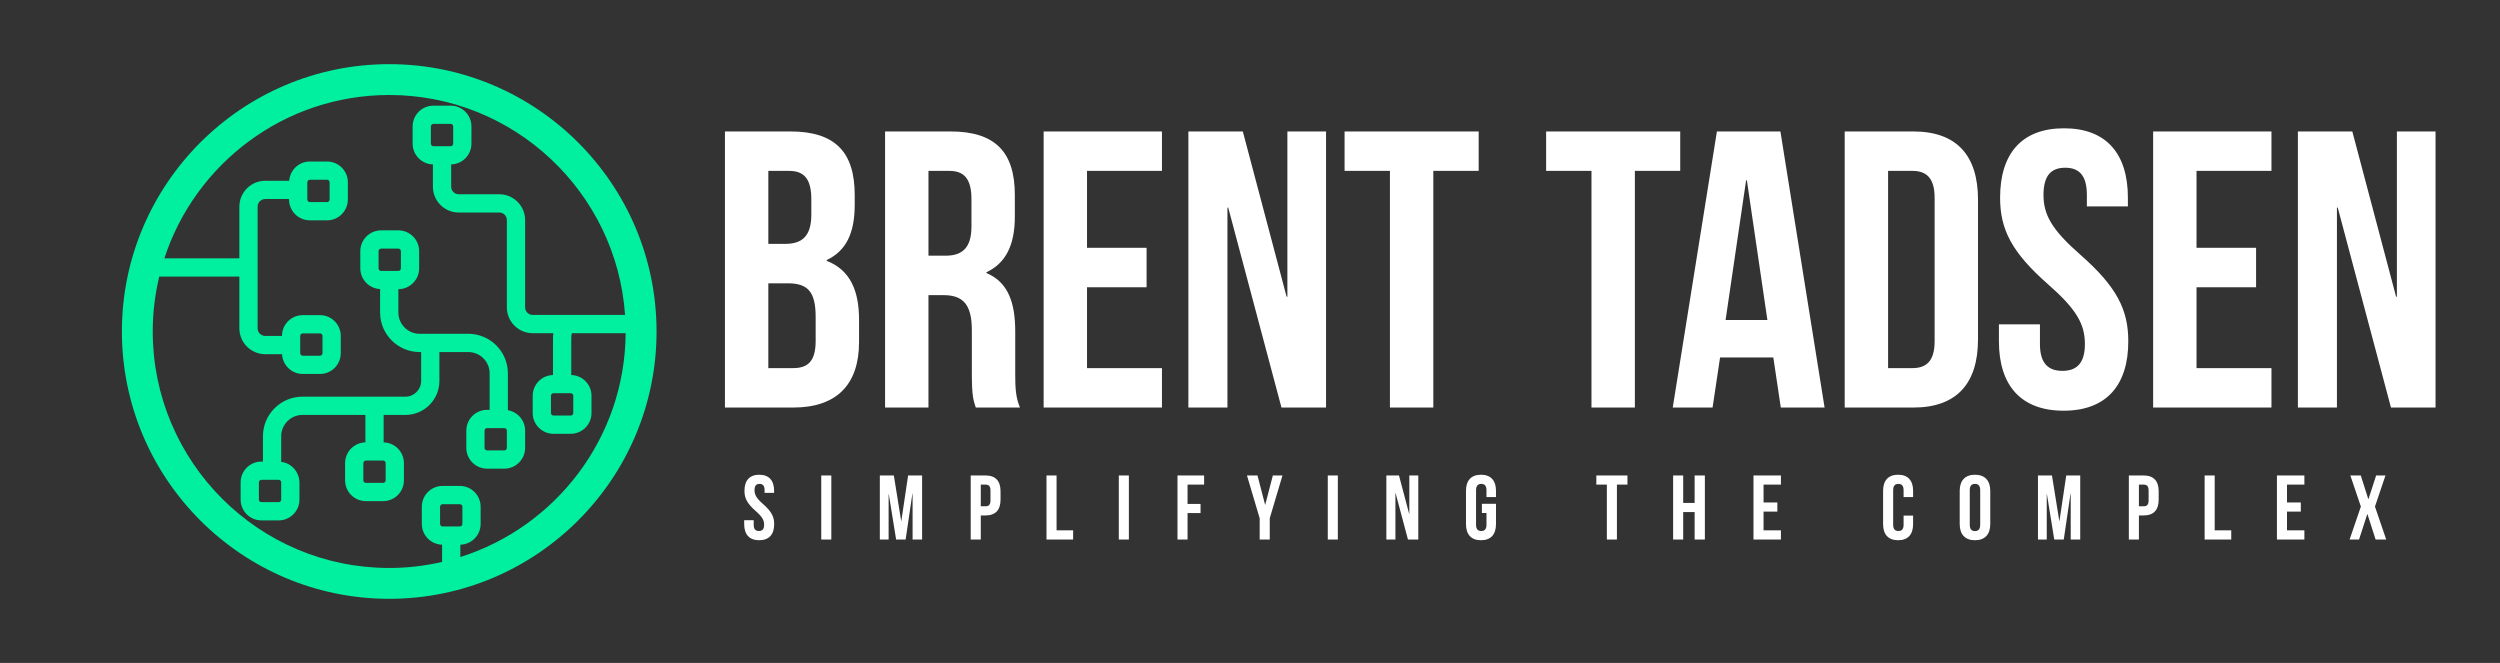 <?xml version="1.0" encoding="UTF-8"?> <svg xmlns="http://www.w3.org/2000/svg" xmlns:xlink="http://www.w3.org/1999/xlink" version="1.1" width="3162.308" height="838.593" viewBox="0 0 3162.308 838.593"><rect x="0" y="0" width="3162.308" height="838.593" fill="#333333" stroke="none"/><g transform="scale(8.115) translate(10, 10)"><defs id="SvgjsDefs1818"></defs><g id="SvgjsG1819" transform="matrix(0.926,0,0,0.926,4.37,-4.63)" fill="#00f0a0"><g xmlns="http://www.w3.org/2000/svg" display="none"><rect x="-377.382" y="-8.38" display="inline" fill="#00f0a0" stroke="#00f0a0" stroke-width="0.463" stroke-miterlimit="10" width="1226.941" height="1582.379"></rect></g><g xmlns="http://www.w3.org/2000/svg"><g><path d="M50,5C25.187,5,5,25.187,5,50s20.187,45,45,45s45-20.187,45-45S74.813,5,50,5z M58.987,82.823 c-0.235,0-0.427-0.192-0.427-0.427v-2.902c0-0.235,0.192-0.427,0.427-0.427h2.902c0.235,0,0.427,0.192,0.427,0.427v2.902 c0,0.235-0.192,0.427-0.427,0.427H58.987z M68.533,26.901h-6.838c-0.699,0-1.268-0.569-1.268-1.268v-3.757 c1.89-0.047,3.414-1.59,3.414-3.491v-2.902c0-1.929-1.57-3.499-3.5-3.499h-2.902c-1.93,0-3.5,1.57-3.5,3.499v2.902 c0,1.9,1.525,3.444,3.414,3.491v3.757c0,2.393,1.947,4.341,4.341,4.341h6.838c0.699,0,1.268,0.569,1.268,1.268v14.703 c0,2.394,1.947,4.341,4.341,4.341h3.488c-0.036,0.293-0.059,0.59-0.059,0.892v6.151c-1.892,0.044-3.419,1.589-3.419,3.491v2.902 c0,1.929,1.57,3.499,3.499,3.499h2.902c1.929,0,3.499-1.57,3.499-3.499V60.82c0-1.898-1.522-3.441-3.409-3.49v-6.152 c0-0.307,0.034-0.605,0.099-0.892h9.057c-0.125,17.655-11.797,32.613-27.827,37.68v-2.077c1.89-0.046,3.415-1.59,3.415-3.491 v-2.902c0-1.929-1.57-3.499-3.499-3.499h-2.902c-1.929,0-3.499,1.57-3.499,3.499v2.902c0,1.9,1.524,3.444,3.413,3.491v2.905 c-2.864,0.657-5.84,1.016-8.9,1.016C28.05,89.808,10.192,71.95,10.192,50c0-3.18,0.386-6.271,1.094-9.237h13.488v8.706 c0,2.4,1.953,4.353,4.353,4.353h2.834c0.091,1.849,1.611,3.329,3.482,3.329h2.902c1.929,0,3.499-1.57,3.499-3.5v-2.902 c0-1.93-1.57-3.5-3.499-3.5h-2.902c-1.929,0-3.499,1.57-3.499,3.5h-2.817c-0.706,0-1.28-0.574-1.28-1.28V28.984 c0-0.706,0.574-1.28,1.28-1.28h4.011v0.085c0,1.93,1.57,3.5,3.499,3.5h2.902c1.929,0,3.499-1.57,3.499-3.5v-2.902 c0-1.93-1.57-3.5-3.499-3.5h-2.902c-1.842,0-3.34,1.435-3.473,3.244h-4.037c-2.4,0-4.353,1.953-4.353,4.353v8.706H12.149 C17.347,21.748,32.346,10.192,50,10.192c21.012,0,38.262,16.368,39.699,37.021H74.142c-0.699,0-1.268-0.569-1.268-1.269V31.241 C72.874,28.848,70.927,26.901,68.533,26.901z M57.012,18.384v-2.902c0-0.235,0.192-0.427,0.427-0.427h2.902 c0.236,0,0.427,0.192,0.427,0.427v2.902c0,0.235-0.192,0.427-0.427,0.427h-2.902C57.204,18.811,57.012,18.619,57.012,18.384z M80.554,60.393c0.235,0,0.427,0.192,0.427,0.427v2.902c0,0.235-0.192,0.427-0.427,0.427h-2.902c-0.235,0-0.427-0.192-0.427-0.427 V60.82c0-0.235,0.192-0.427,0.427-0.427H80.554z M35.016,53.651v-2.902c0-0.236,0.192-0.427,0.427-0.427h2.902 c0.235,0,0.427,0.192,0.427,0.427v2.902c0,0.236-0.192,0.427-0.427,0.427h-2.902C35.208,54.078,35.016,53.886,35.016,53.651z M36.211,27.789v-2.902c0-0.236,0.192-0.427,0.427-0.427h2.902c0.235,0,0.427,0.192,0.427,0.427v2.902 c0,0.236-0.192,0.427-0.427,0.427h-2.902C36.402,28.216,36.211,28.025,36.211,27.789z"></path><path d="M48.634,32.979c-1.93,0-3.5,1.57-3.5,3.499v2.902c0,1.871,1.48,3.391,3.329,3.482v3.944c0,3.671,2.987,6.657,6.657,6.657 h0.252v0.02v4.843c0,1.46-1.188,2.648-2.648,2.648h-4.749H35.4c-3.671,0-6.657,2.987-6.657,6.657v4.267h-0.256 c-1.93,0-3.5,1.57-3.5,3.499V78.3c0,1.929,1.57,3.499,3.5,3.499h2.902c1.93,0,3.5-1.57,3.5-3.499v-2.902 c0-0.351-0.068-0.683-0.164-1.003c-0.394-1.306-1.522-2.282-2.909-2.453v-4.311c0-1.976,1.608-3.585,3.585-3.585h9.542h1.042 v4.618c-1.89,0.047-3.414,1.59-3.414,3.491v2.902c0,1.929,1.57,3.499,3.5,3.499h2.902c1.93,0,3.5-1.57,3.5-3.499v-2.902 c0-1.9-1.525-3.444-3.414-3.491v-4.618h3.668c3.154,0,5.72-2.567,5.72-5.721v-4.863h1.379h3.49c1.976,0,3.585,1.608,3.585,3.585 v6.145h-0.161h-0.265c-1.929,0-3.499,1.57-3.499,3.499v2.902c0,1.929,1.57,3.499,3.499,3.499h2.902 c1.929,0,3.499-1.57,3.499-3.499v-2.902c0-1.725-1.257-3.154-2.902-3.439v-6.206c0-3.671-2.987-6.657-6.657-6.657h-5.673h-2.52 c-1.976,0-3.585-1.608-3.585-3.585v-3.926c0.245,0,0.484-0.026,0.715-0.075c1.588-0.331,2.784-1.74,2.784-3.425v-2.902 c0-1.929-1.57-3.499-3.5-3.499H48.634z M31.816,75.398V78.3c0,0.235-0.192,0.427-0.427,0.427h-2.902 c-0.236,0-0.427-0.192-0.427-0.427v-2.902c0-0.235,0.192-0.427,0.427-0.427h2.902C31.624,74.971,31.816,75.163,31.816,75.398z M49.398,72.155v2.902c0,0.235-0.192,0.427-0.427,0.427h-2.902c-0.236,0-0.427-0.192-0.427-0.427v-2.902 c0-0.235,0.192-0.427,0.427-0.427h2.902C49.207,71.728,49.398,71.92,49.398,72.155z M69.801,69.594 c0,0.235-0.192,0.427-0.427,0.427h-2.902c-0.235,0-0.427-0.192-0.427-0.427v-2.902c0-0.235,0.192-0.427,0.427-0.427h2.902 c0.235,0,0.427,0.192,0.427,0.427V69.594z M56.909,51.926L56.909,51.926L56.909,51.926L56.909,51.926z M51.963,36.478v2.902 c0,0.235-0.192,0.427-0.427,0.427h-2.902c-0.236,0-0.427-0.192-0.427-0.427v-2.902c0-0.235,0.192-0.427,0.427-0.427h2.902 C51.772,36.051,51.963,36.243,51.963,36.478z"></path></g></g></g><g id="SvgjsG1820" transform="matrix(3.074,0,0,3.074,100.541,-7.954)" fill="#ffffff"><path d="M4.12 6 c2.28 0 3.26 1.06 3.26 3.22 l0 0.5 c0 1.44 -0.44 2.34 -1.42 2.8 l0 0.04 c1.18 0.46 1.64 1.5 1.64 2.98 l0 1.14 c0 2.16 -1.14 3.32 -3.34 3.32 l-3.46 0 l0 -14 l3.32 0 z M3.98 13.7 l-0.98 0 l0 4.3 l1.26 0 c0.74 0 1.14 -0.34 1.14 -1.38 l0 -1.22 c0 -1.3 -0.42 -1.7 -1.42 -1.7 z M4.06 8 l-1.06 0 l0 3.7 l0.86 0 c0.82 0 1.32 -0.36 1.32 -1.48 l0 -0.78 c0 -1 -0.34 -1.44 -1.12 -1.44 z M15.76 20 l-2.24 0 c-0.12 -0.36 -0.2 -0.58 -0.2 -1.72 l0 -2.2 c0 -1.3 -0.44 -1.78 -1.44 -1.78 l-0.76 0 l0 5.7 l-2.2 0 l0 -14 l3.32 0 c2.28 0 3.26 1.06 3.26 3.22 l0 1.1 c0 1.44 -0.46 2.36 -1.44 2.82 l0 0.04 c1.1 0.46 1.46 1.5 1.46 2.96 l0 2.16 c0 0.68 0.02 1.18 0.24 1.7 z M12.18 8 l-1.06 0 l0 4.3 l0.86 0 c0.82 0 1.32 -0.36 1.32 -1.48 l0 -1.38 c0 -1 -0.34 -1.44 -1.12 -1.44 z M19.16 8 l0 3.9 l3.02 0 l0 2 l-3.02 0 l0 4.1 l3.8 0 l0 2 l-6 0 l0 -14 l6 0 l0 2 l-3.8 0 z M29.02 20 l-2.7 -10.14 l-0.04 0 l0 10.14 l-1.98 0 l0 -14 l2.76 0 l2.22 8.38 l0.04 0 l0 -8.38 l1.96 0 l0 14 l-2.26 0 z M32.22 8 l0 -2 l6.8 0 l0 2 l-2.3 0 l0 12 l-2.2 0 l0 -12 l-2.3 0 z M42.44 8 l0 -2 l6.8 0 l0 2 l-2.3 0 l0 12 l-2.2 0 l0 -12 l-2.3 0 z M54.32 6 l2.24 14 l-2.22 0 l-0.38 -2.54 l-2.7 0 l-0.38 2.54 l-2.02 0 l2.24 -14 l3.22 0 z M52.58 8.48 l-1.04 7.08 l2.12 0 l-1.04 -7.08 l-0.04 0 z M57.58 20 l0 -14 l3.48 0 c2.2 0 3.28 1.22 3.28 3.46 l0 7.08 c0 2.24 -1.08 3.46 -3.28 3.46 l-3.48 0 z M61.02 8 l-1.24 0 l0 10 l1.24 0 c0.7 0 1.12 -0.36 1.12 -1.36 l0 -7.28 c0 -1 -0.42 -1.36 -1.12 -1.36 z M65.46 9.36 c0 -2.24 1.1 -3.52 3.24 -3.52 s3.24 1.28 3.24 3.52 l0 0.44 l-2.08 0 l0 -0.58 c0 -1 -0.4 -1.38 -1.1 -1.38 s-1.1 0.38 -1.1 1.38 c0 1.02 0.44 1.78 1.88 3.04 c1.84 1.62 2.42 2.78 2.42 4.38 c0 2.24 -1.12 3.52 -3.28 3.52 s-3.28 -1.28 -3.28 -3.52 l0 -0.86 l2.08 0 l0 1 c0 1 0.44 1.36 1.14 1.36 s1.14 -0.36 1.14 -1.36 c0 -1.02 -0.44 -1.78 -1.88 -3.04 c-1.84 -1.62 -2.42 -2.78 -2.42 -4.38 z M75.42 8 l0 3.9 l3.02 0 l0 2 l-3.02 0 l0 4.1 l3.8 0 l0 2 l-6 0 l0 -14 l6 0 l0 2 l-3.8 0 z M85.28 20 l-2.7 -10.14 l-0.04 0 l0 10.14 l-1.98 0 l0 -14 l2.76 0 l2.22 8.38 l0.04 0 l0 -8.38 l1.96 0 l0 14 l-2.26 0 z"></path></g><g id="SvgjsG1821" transform="matrix(0.713,0,0,0.713,105.672,59.835)" fill="#ffffff"><path d="M0.52 9.36 c0 -2.24 1.1 -3.52 3.24 -3.52 s3.24 1.28 3.24 3.52 l0 0.44 l-2.08 0 l0 -0.58 c0 -1 -0.4 -1.38 -1.1 -1.38 s-1.1 0.38 -1.1 1.38 c0 1.02 0.44 1.78 1.88 3.04 c1.84 1.62 2.42 2.78 2.42 4.38 c0 2.24 -1.12 3.52 -3.28 3.52 s-3.28 -1.28 -3.28 -3.52 l0 -0.86 l2.08 0 l0 1 c0 1 0.44 1.36 1.14 1.36 s1.14 -0.36 1.14 -1.36 c0 -1.02 -0.44 -1.78 -1.88 -3.04 c-1.84 -1.62 -2.42 -2.78 -2.42 -4.38 z M17.308 20 l0 -14 l2.2 0 l0 14 l-2.2 0 z M33.176 6 l1.6 9.94 l0.04 0 l1.48 -9.94 l3.06 0 l0 14 l-2.08 0 l0 -10.04 l-0.04 0 l-1.48 10.04 l-2.08 0 l-1.6 -9.9 l-0.04 0 l0 9.9 l-1.92 0 l0 -14 l3.06 0 z M53.224 6 c2.2 0 3.28 1.22 3.28 3.46 l0 1.82 c0 2.24 -1.08 3.46 -3.28 3.46 l-1.04 0 l0 5.26 l-2.2 0 l0 -14 l3.24 0 z M53.224 8 l-1.04 0 l0 4.74 l1.04 0 c0.7 0 1.08 -0.32 1.08 -1.32 l0 -2.1 c0 -1 -0.38 -1.32 -1.08 -1.32 z M66.552 20 l0 -14 l2.2 0 l0 12 l3.62 0 l0 2 l-5.82 0 z M82.36 20 l0 -14 l2.2 0 l0 14 l-2.2 0 z M97.388 8 l0 4.22 l2.84 0 l0 2 l-2.84 0 l0 5.78 l-2.2 0 l0 -14 l5.82 0 l0 2 l-3.62 0 z M113.156 20 l0 -4.64 l-2.78 -9.36 l2.3 0 l1.66 6.38 l0.04 0 l1.66 -6.38 l2.1 0 l-2.78 9.36 l0 4.64 l-2.2 0 z M128.044 20 l0 -14 l2.2 0 l0 14 l-2.2 0 z M145.571 20 l-2.7 -10.14 l-0.04 0 l0 10.14 l-1.98 0 l0 -14 l2.76 0 l2.22 8.38 l0.04 0 l0 -8.38 l1.96 0 l0 14 l-2.26 0 z M161.739 14.2 l0 -2 l3.08 0 l0 4.44 c0 2.24 -1.12 3.52 -3.28 3.52 s-3.28 -1.28 -3.28 -3.52 l0 -7.28 c0 -2.24 1.12 -3.52 3.28 -3.52 s3.28 1.28 3.28 3.52 l0 1.36 l-2.08 0 l0 -1.5 c0 -1 -0.44 -1.38 -1.14 -1.38 s-1.14 0.38 -1.14 1.38 l0 7.56 c0 1 0.44 1.36 1.14 1.36 s1.14 -0.36 1.14 -1.36 l0 -2.58 l-1 0 z M186.755 8 l0 -2 l6.8 0 l0 2 l-2.3 0 l0 12 l-2.2 0 l0 -12 l-2.3 0 z M205.743 14 l0 6 l-2.2 0 l0 -14 l2.2 0 l0 6 l2.5 0 l0 -6 l2.24 0 l0 14 l-2.24 0 l0 -6 l-2.5 0 z M223.311 8 l0 3.9 l3.02 0 l0 2 l-3.02 0 l0 4.1 l3.8 0 l0 2 l-6 0 l0 -14 l6 0 l0 2 l-3.8 0 z M253.927 14.78 l2.08 0 l0 1.86 c0 2.24 -1.12 3.52 -3.28 3.52 s-3.28 -1.28 -3.28 -3.52 l0 -7.28 c0 -2.24 1.12 -3.52 3.28 -3.52 s3.28 1.28 3.28 3.52 l0 1.36 l-2.08 0 l0 -1.5 c0 -1 -0.44 -1.38 -1.14 -1.38 s-1.14 0.38 -1.14 1.38 l0 7.56 c0 1 0.44 1.36 1.14 1.36 s1.14 -0.36 1.14 -1.36 l0 -2 z M268.395 9.22 l0 7.56 c0 1 0.44 1.38 1.14 1.38 s1.14 -0.38 1.14 -1.38 l0 -7.56 c0 -1 -0.44 -1.38 -1.14 -1.38 s-1.14 0.38 -1.14 1.38 z M266.195 16.64 l0 -7.28 c0 -2.24 1.18 -3.52 3.34 -3.52 s3.34 1.28 3.34 3.52 l0 7.28 c0 2.24 -1.18 3.52 -3.34 3.52 s-3.34 -1.28 -3.34 -3.52 z M286.363 6 l1.6 9.94 l0.04 0 l1.48 -9.94 l3.06 0 l0 14 l-2.08 0 l0 -10.04 l-0.04 0 l-1.48 10.04 l-2.08 0 l-1.6 -9.9 l-0.04 0 l0 9.9 l-1.92 0 l0 -14 l3.06 0 z M306.411 6 c2.2 0 3.28 1.22 3.28 3.46 l0 1.82 c0 2.24 -1.08 3.46 -3.28 3.46 l-1.04 0 l0 5.26 l-2.2 0 l0 -14 l3.24 0 z M306.411 8 l-1.04 0 l0 4.74 l1.04 0 c0.7 0 1.08 -0.32 1.08 -1.32 l0 -2.1 c0 -1 -0.38 -1.32 -1.08 -1.32 z M319.739 20 l0 -14 l2.2 0 l0 12 l3.62 0 l0 2 l-5.82 0 z M337.747 8 l0 3.9 l3.02 0 l0 2 l-3.02 0 l0 4.1 l3.8 0 l0 2 l-6 0 l0 -14 l6 0 l0 2 l-3.8 0 z M357.235 6 l2.04 0 l-2.3 6.8 l2.46 7.2 l-2.32 0 l-1.78 -5.54 l-0.04 0 l-1.8 5.54 l-2.06 0 l2.46 -7.2 l-2.3 -6.8 l2.28 0 l1.64 5.16 l0.04 0 z"></path></g></g></svg> 